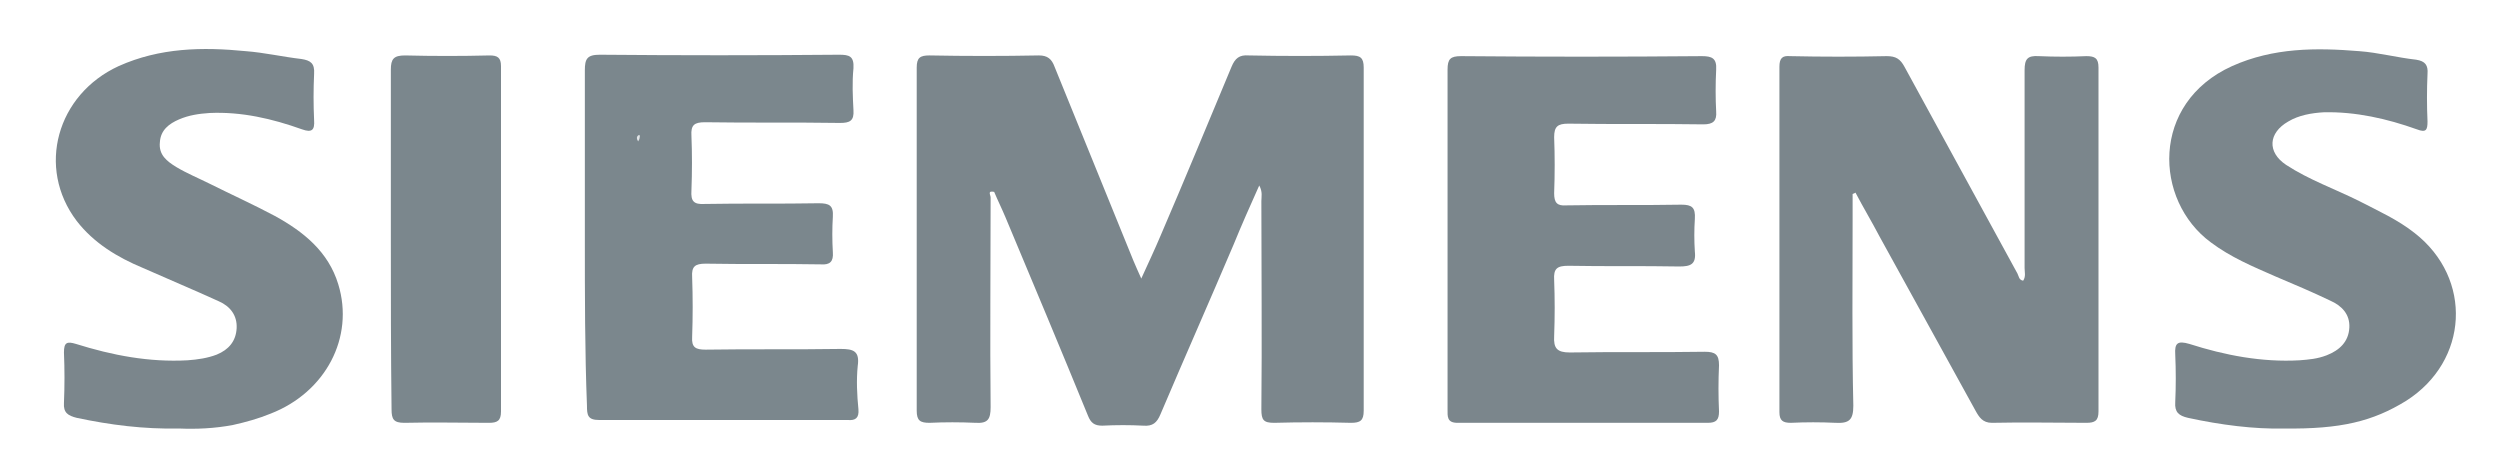 <?xml version="1.0" encoding="utf-8"?>
<!-- Generator: Adobe Illustrator 26.2.1, SVG Export Plug-In . SVG Version: 6.00 Build 0)  -->
<svg version="1.1" id="Ebene_1" xmlns="http://www.w3.org/2000/svg" xmlns:xlink="http://www.w3.org/1999/xlink" x="0px" y="0px"
	 viewBox="0 0 351.8 66.5" style="enable-background:new 0 0 351.8 66.5;" xml:space="preserve">
<style type="text/css">
	.st0{fill:#7B868C;}
	.st1{fill:#7B878D;}
	.st2{fill:#E2E5E7;}
</style>
<path class="st0" d="M139.4,27.8c0,9.8-0.1,19.7,0,29.5c0,1.7-0.4,2.3-2.1,2.2c-2.2-0.1-4.4-0.1-6.5,0c-1.3,0-1.8-0.3-1.8-1.7
	c0-16.1,0-32.2,0-48.3c0-1.4,0.5-1.7,1.8-1.7c5.1,0.1,10.3,0.1,15.4,0c1.2,0,1.8,0.5,2.2,1.6c3.7,9.1,7.4,18.2,11.1,27.3
	c0.3,0.7,0.6,1.4,1.1,2.5c1-2.2,1.9-4.1,2.7-6c3.4-7.9,6.7-15.9,10-23.8c0.5-1.2,1.1-1.7,2.4-1.6c4.8,0.1,9.6,0.1,14.4,0
	c1.3,0,1.8,0.3,1.8,1.7c0,16.1,0,32.2,0,48.3c0,1.4-0.5,1.7-1.8,1.7c-3.6-0.1-7.2-0.1-10.8,0c-1.5,0-1.8-0.4-1.8-1.9
	c0.1-9.8,0-19.5,0-29.3c0-0.6,0.2-1.3-0.3-2.2c-1.3,2.9-2.5,5.6-3.6,8.3c-3.4,8-6.9,15.9-10.3,23.9c-0.5,1.2-1.1,1.7-2.4,1.6
	c-1.9-0.1-3.8-0.1-5.8,0c-1.1,0-1.6-0.4-2-1.4c-3.8-9.3-7.7-18.6-11.6-27.9c-0.5-1.2-1.1-2.4-1.6-3.6
	C138.9,26.8,139.4,27.4,139.4,27.8z"/>
<path class="st0" d="M260.7,27.3c0,1.2,0,2.4,0,3.6c0,8.7-0.1,17.5,0.1,26.2c0,2-0.6,2.5-2.5,2.4c-2.1-0.1-4.2-0.1-6.3,0
	c-1.1,0-1.6-0.3-1.6-1.5c0-16.2,0-32.4,0-48.6c0-1.2,0.4-1.6,1.5-1.5c4.5,0.1,9.1,0.1,13.6,0c1.3,0,1.9,0.4,2.5,1.5
	c5.3,9.7,10.6,19.4,15.9,29.1c0.2,0.4,0.2,0.9,0.8,1c0.4-0.6,0.2-1.2,0.2-1.8c0-9.3,0-18.5,0-27.8c0-1.6,0.4-2.1,2-2
	c2.2,0.1,4.5,0.1,6.7,0c1.2,0,1.7,0.3,1.7,1.6c0,16.1,0,32.3,0,48.4c0,1.3-0.5,1.6-1.7,1.6c-4.4,0-8.8-0.1-13.3,0
	c-1.3,0-1.8-0.8-2.3-1.7c-4.5-8.2-9-16.3-13.5-24.5c-1.1-2.1-2.3-4.1-3.4-6.2C261,27.2,260.9,27.2,260.7,27.3z"/>
<path class="st1" d="M82.3,33.5c0-7.9,0-15.7,0-23.6c0-1.6,0.3-2.2,2.1-2.2c11.2,0.1,22.4,0.1,33.7,0c1.4,0,2.1,0.2,2,1.9
	c-0.2,2-0.1,4,0,5.9c0.1,1.5-0.5,1.8-1.9,1.8c-6.3-0.1-12.7,0-19-0.1c-1.5,0-2,0.4-1.9,1.9c0.1,2.5,0.1,5.1,0,7.7
	c-0.1,1.5,0.3,2,1.9,1.9c5.3-0.1,10.6,0,16-0.1c1.5,0,2.1,0.3,2,1.9c-0.1,1.6-0.1,3.3,0,5c0.1,1.3-0.4,1.8-1.7,1.7
	c-5.4-0.1-10.8,0-16.2-0.1c-1.5,0-2,0.4-1.9,1.9c0.1,2.8,0.1,5.6,0,8.4c-0.1,1.5,0.5,1.8,1.9,1.8c6.3-0.1,12.7,0,19-0.1
	c1.8,0,2.7,0.3,2.4,2.4c-0.2,2-0.1,4.1,0.1,6.1c0.1,1.2-0.4,1.6-1.5,1.5c-11.7,0-23.3,0-35,0c-1.6,0-1.7-0.7-1.7-2
	C82.3,49.5,82.3,41.5,82.3,33.5z"/>
<path class="st0" d="M203.7,33.7c0-8,0-16,0-23.9c0-1.5,0.4-1.9,1.9-1.9c11.3,0.1,22.6,0.1,33.9,0c1.4,0,2.1,0.3,2,1.9
	c-0.1,2-0.1,4,0,5.9c0.1,1.3-0.4,1.8-1.8,1.8c-6.3-0.1-12.7,0-19-0.1c-1.5,0-2,0.4-2,1.9c0.1,2.6,0.1,5.2,0,7.9
	c0,1.3,0.4,1.8,1.7,1.7c5.4-0.1,10.8,0,16.2-0.1c1.5,0,2,0.4,1.9,2c-0.1,1.5-0.1,3.1,0,4.6c0.2,1.8-0.6,2.1-2.2,2.1
	c-5.2-0.1-10.4,0-15.6-0.1c-1.6,0-2.1,0.4-2,2c0.1,2.6,0.1,5.2,0,7.9c-0.1,1.7,0.4,2.3,2.2,2.3c6.3-0.1,12.7,0,19-0.1
	c1.5,0,2,0.4,2,1.9c-0.1,2.2-0.1,4.3,0,6.5c0,1.2-0.4,1.6-1.6,1.6c-11.7,0-23.5,0-35.2,0c-1.5,0-1.4-0.9-1.4-1.9
	C203.7,49.6,203.7,41.6,203.7,33.7z"/>
<path class="st0" d="M321.4,60.3c-4.2,0.1-8.9-0.5-13.5-1.5c-1.3-0.3-1.9-0.8-1.8-2.2c0.1-2.2,0.1-4.5,0-6.7c-0.1-1.6,0.3-2,2-1.5
	c5,1.6,10.2,2.6,15.5,2.3c1.3-0.1,2.5-0.2,3.8-0.7c1.8-0.7,3.1-1.9,3.2-3.9c0.1-1.9-1.1-3.1-2.7-3.8c-2.5-1.2-5.1-2.3-7.7-3.4
	c-3.2-1.4-6.3-2.7-9.1-4.8c-8-5.9-8.5-19.6,3-24.8c5.8-2.6,11.8-2.6,17.9-2.1c2.7,0.2,5.3,0.9,8,1.2c1.3,0.2,1.7,0.8,1.6,2
	c-0.1,2.2-0.1,4.5,0,6.7c0,1.2-0.2,1.6-1.5,1.1c-4.2-1.5-8.6-2.5-13.1-2.4c-1.7,0.1-3.5,0.4-5,1.3c-2.8,1.6-3,4.3-0.3,6.1
	c3.2,2.1,6.9,3.4,10.3,5.1c2.7,1.4,5.4,2.6,7.8,4.5c8.2,6.4,7.6,18-1.2,23.6C333.9,59.3,329.4,60.4,321.4,60.3z"/>
<path class="st0" d="M25.2,60.3c-5,0.1-9.7-0.5-14.4-1.5c-1.2-0.3-1.9-0.7-1.8-2.1c0.1-2.4,0.1-4.7,0-7.1c0-1.4,0.4-1.6,1.7-1.2
	C15.8,50,21,51,26.4,50.7c1.4-0.1,2.8-0.3,4.1-0.8c1.7-0.7,2.7-1.9,2.8-3.7c0.1-1.8-0.9-3.1-2.5-3.8c-3.5-1.6-7.1-3.1-10.7-4.7
	c-3.6-1.5-6.9-3.5-9.3-6.6C5.1,23.6,8,13.3,16.7,9.3c5.8-2.6,11.8-2.7,17.9-2.1c2.6,0.2,5.2,0.8,7.8,1.1c1.3,0.2,1.9,0.6,1.8,2.1
	c-0.1,2.2-0.1,4.3,0,6.5c0.1,1.4-0.3,1.8-1.7,1.3c-4.2-1.5-8.5-2.5-13-2.3c-1.5,0.1-2.9,0.3-4.3,0.9c-1.4,0.6-2.6,1.5-2.7,3.2
	c-0.2,1.8,1,2.7,2.3,3.5c1.5,0.9,3.2,1.6,4.8,2.4c3,1.5,6.1,2.9,9.1,4.5c4,2.2,7.5,5,8.9,9.6c2.3,7.5-1.8,15.2-9.5,18.2
	c-1.7,0.7-3.5,1.2-5.3,1.6C30.2,60.3,27.6,60.4,25.2,60.3z"/>
<path class="st1" d="M55,33.5c0-7.9,0-15.8,0-23.7c0-1.5,0.4-2,2-2c4,0.1,7.9,0.1,11.9,0c1.1,0,1.6,0.3,1.6,1.5
	c0,16.2,0,32.4,0,48.6c0,1.3-0.5,1.6-1.7,1.6c-4,0-7.9-0.1-11.9,0c-1.5,0-1.8-0.5-1.8-1.9C55,49.5,55,41.5,55,33.5z"/>
<path class="st2" d="M89.8,19.9c-0.2-0.3-0.3-0.7,0.1-0.9c0.1-0.1,0.2,0.2,0.1,0.4C90,19.6,89.9,19.7,89.8,19.9z"/>
</svg>
